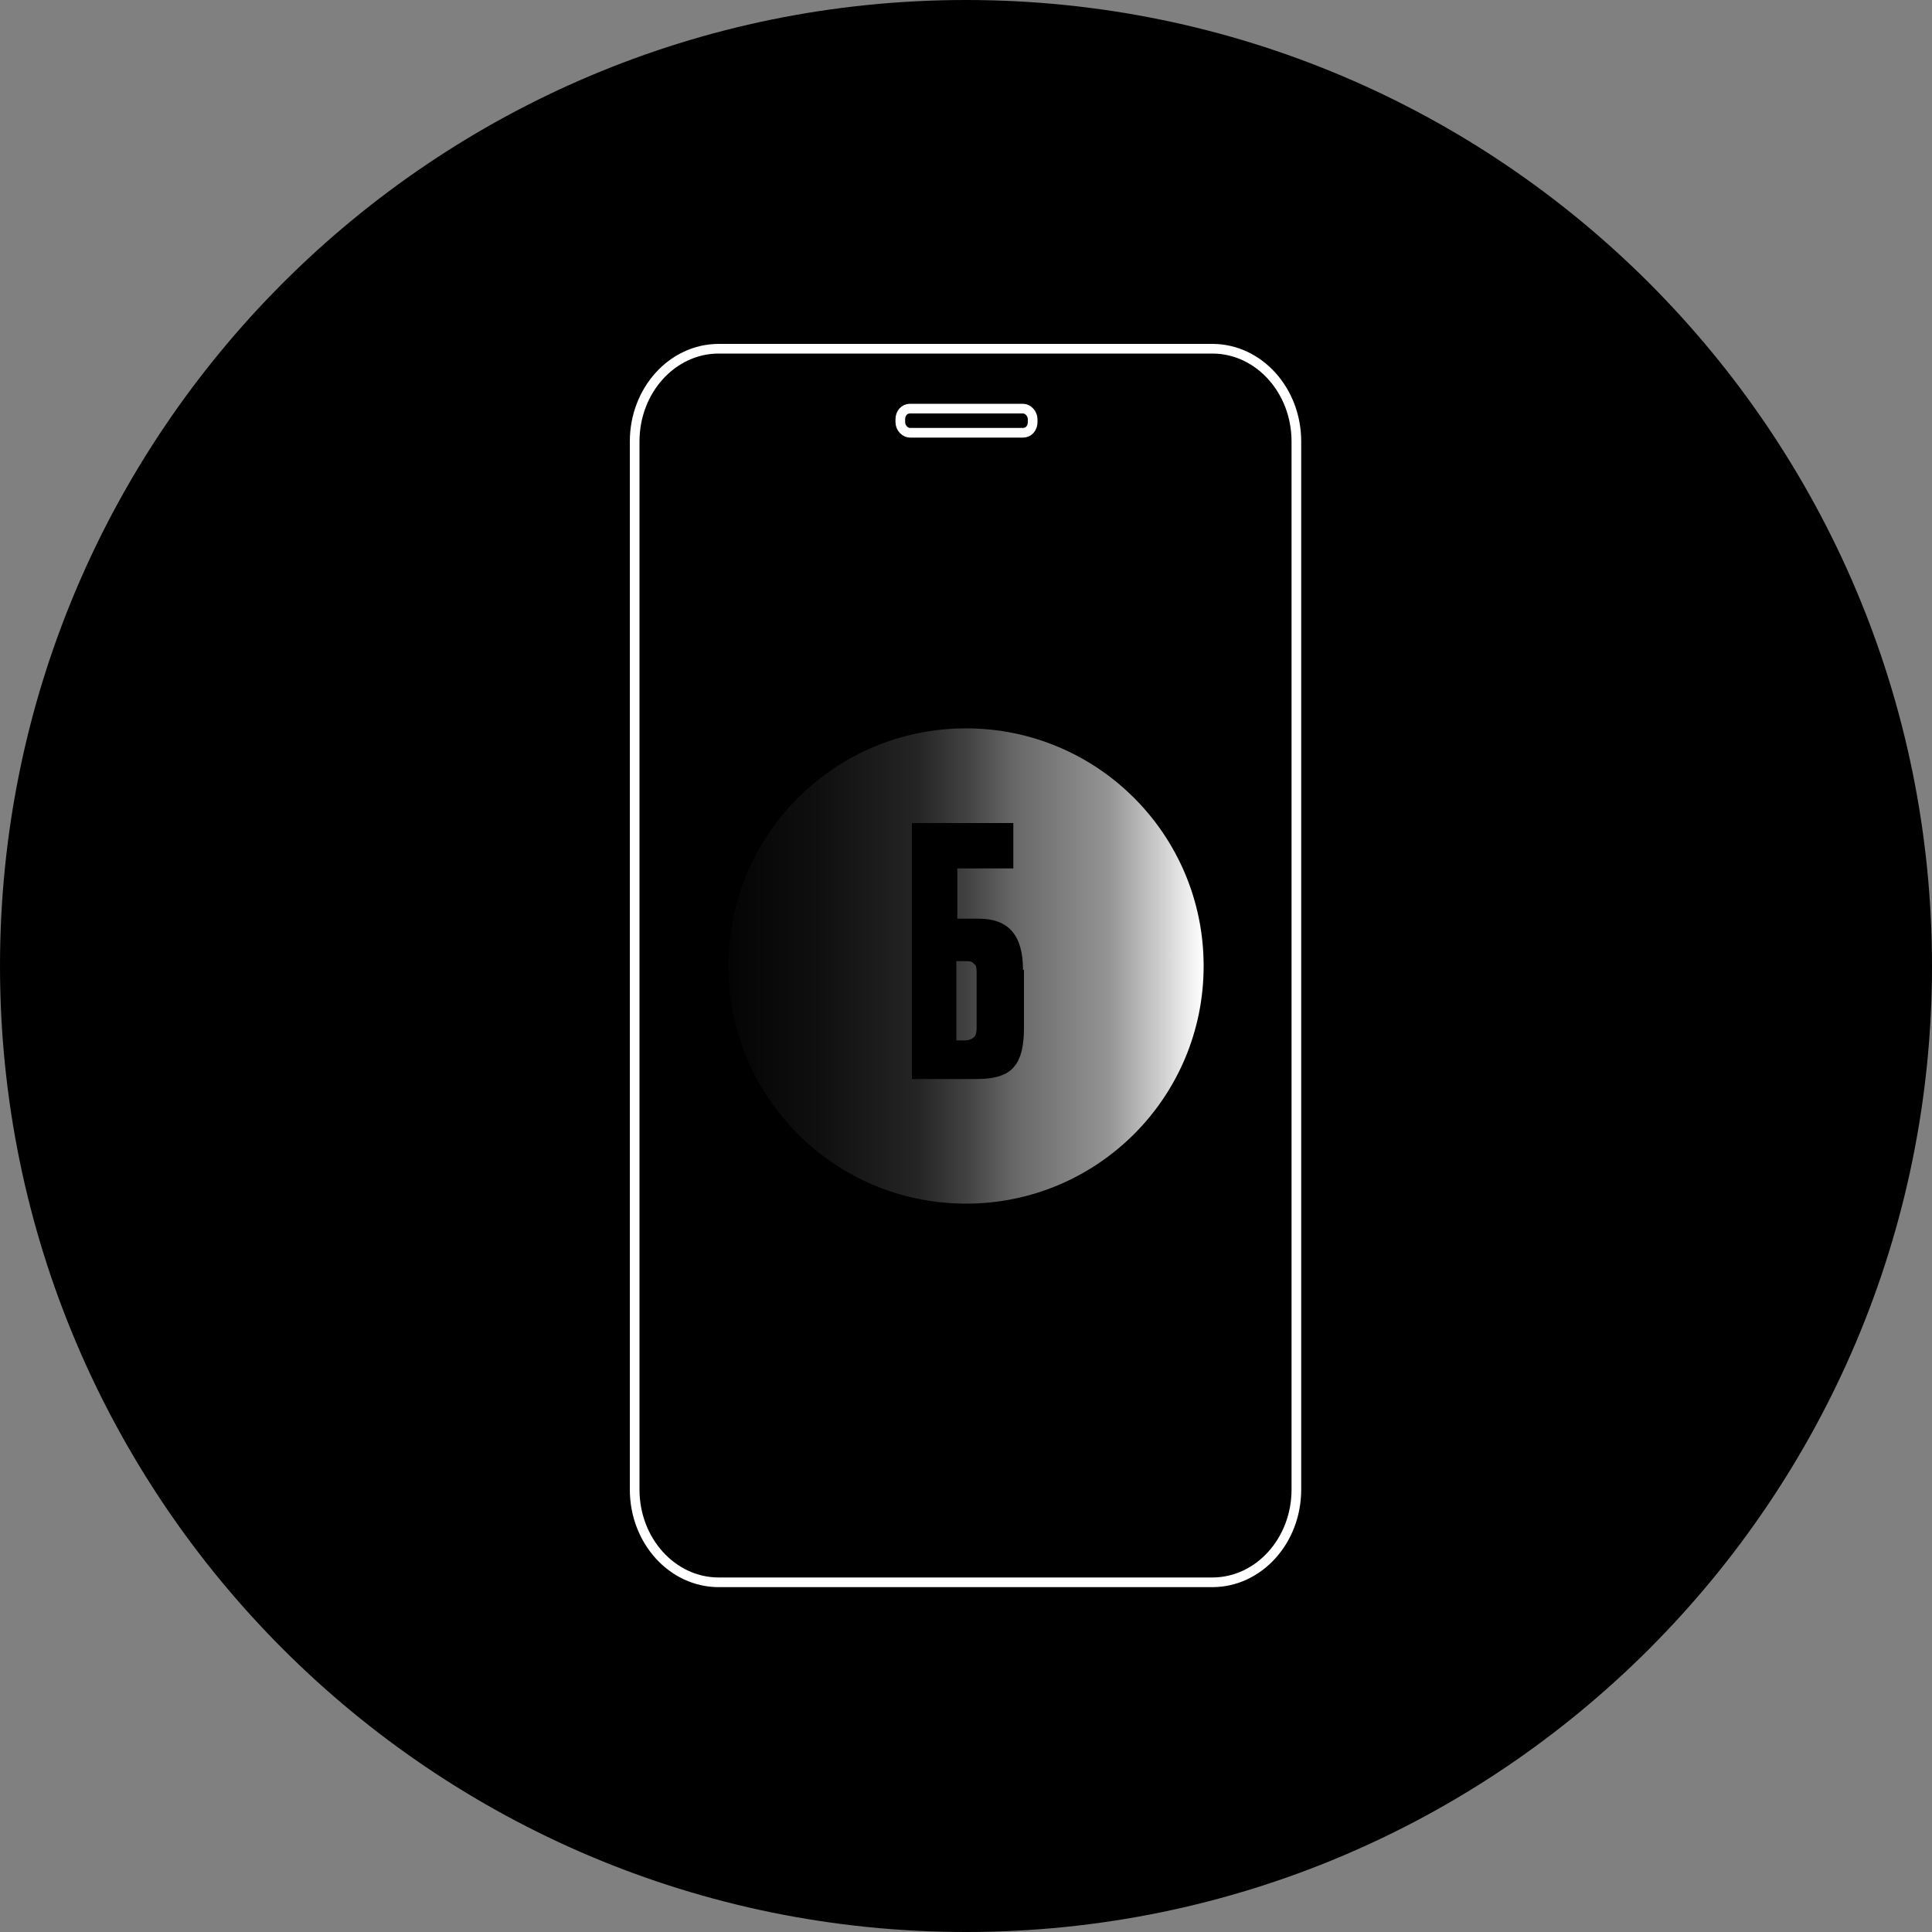 <?xml version="1.0" encoding="UTF-8"?> <svg xmlns="http://www.w3.org/2000/svg" width="200" height="200" viewBox="0 0 200 200" fill="none"><rect x="0" y="0" width="200" height="200" fill="#808080" stroke="none"/><path d="M100 200C155.228 200 200 155.228 200 100C200 44.772 155.228 0 100 0C44.772 0 0 44.772 0 100C0 155.228 44.772 200 100 200Z" fill="black"></path><path d="M125.5 36.1H74.4C69.6 36.1 65.7 40.4 65.7 45.7V154.2C65.7 159.5 69.6 163.8 74.4 163.8H125.5C130.3 163.8 134.2 159.5 134.2 154.2V45.7C134.2 40.4 130.3 36.1 125.5 36.1ZM93.2 43.4C93.2 42.8 93.6 42.3 94.2 42.3H105.9C106.4 42.3 106.9 42.8 106.9 43.4V43.7C106.9 44.3 106.5 44.8 105.9 44.8H94.2C93.7 44.8 93.2 44.3 93.2 43.7V43.4Z" stroke="white" stroke-linecap="round" stroke-linejoin="round"></path><path d="M100.9 99.8C101.1 100 101.1 100.4 101.1 100.9V106.1C101.1 106.6 101.1 107 100.9 107.3C100.7 107.5 100.4 107.7 99.9 107.7H99V99.5H99.9C100.4 99.5 100.7 99.5 100.9 99.9V99.8ZM124.6 100C124.6 113.6 113.6 124.6 100 124.6C86.4 124.6 75.4 113.6 75.4 100C75.4 86.4 86.4 75.4 100 75.4C113.6 75.4 124.6 86.4 124.6 100ZM105.9 100.4C105.9 96.8 104.4 95.1 101.3 95.1H99.1V89.9H104.9V85.2H94.4V111.7H101.1C103 111.7 104.3 111.3 105 110.4C105.7 109.6 106 108.2 106 106.5V100.4H105.9Z" fill="url(#paint0_linear_389_82)"></path><defs><linearGradient id="paint0_linear_389_82" x1="75.4" y1="100" x2="124.6" y2="100" gradientUnits="userSpaceOnUse"><stop stop-color="#040404"></stop><stop offset="0.2" stop-color="#101010"></stop><stop offset="0.4" stop-color="#252525"></stop><stop offset="0.5" stop-color="#414141"></stop><stop offset="0.6" stop-color="#676767"></stop><stop offset="0.8" stop-color="#949494"></stop><stop offset="0.9" stop-color="#C9C9C9"></stop><stop offset="1" stop-color="white"></stop></linearGradient></defs></svg> 